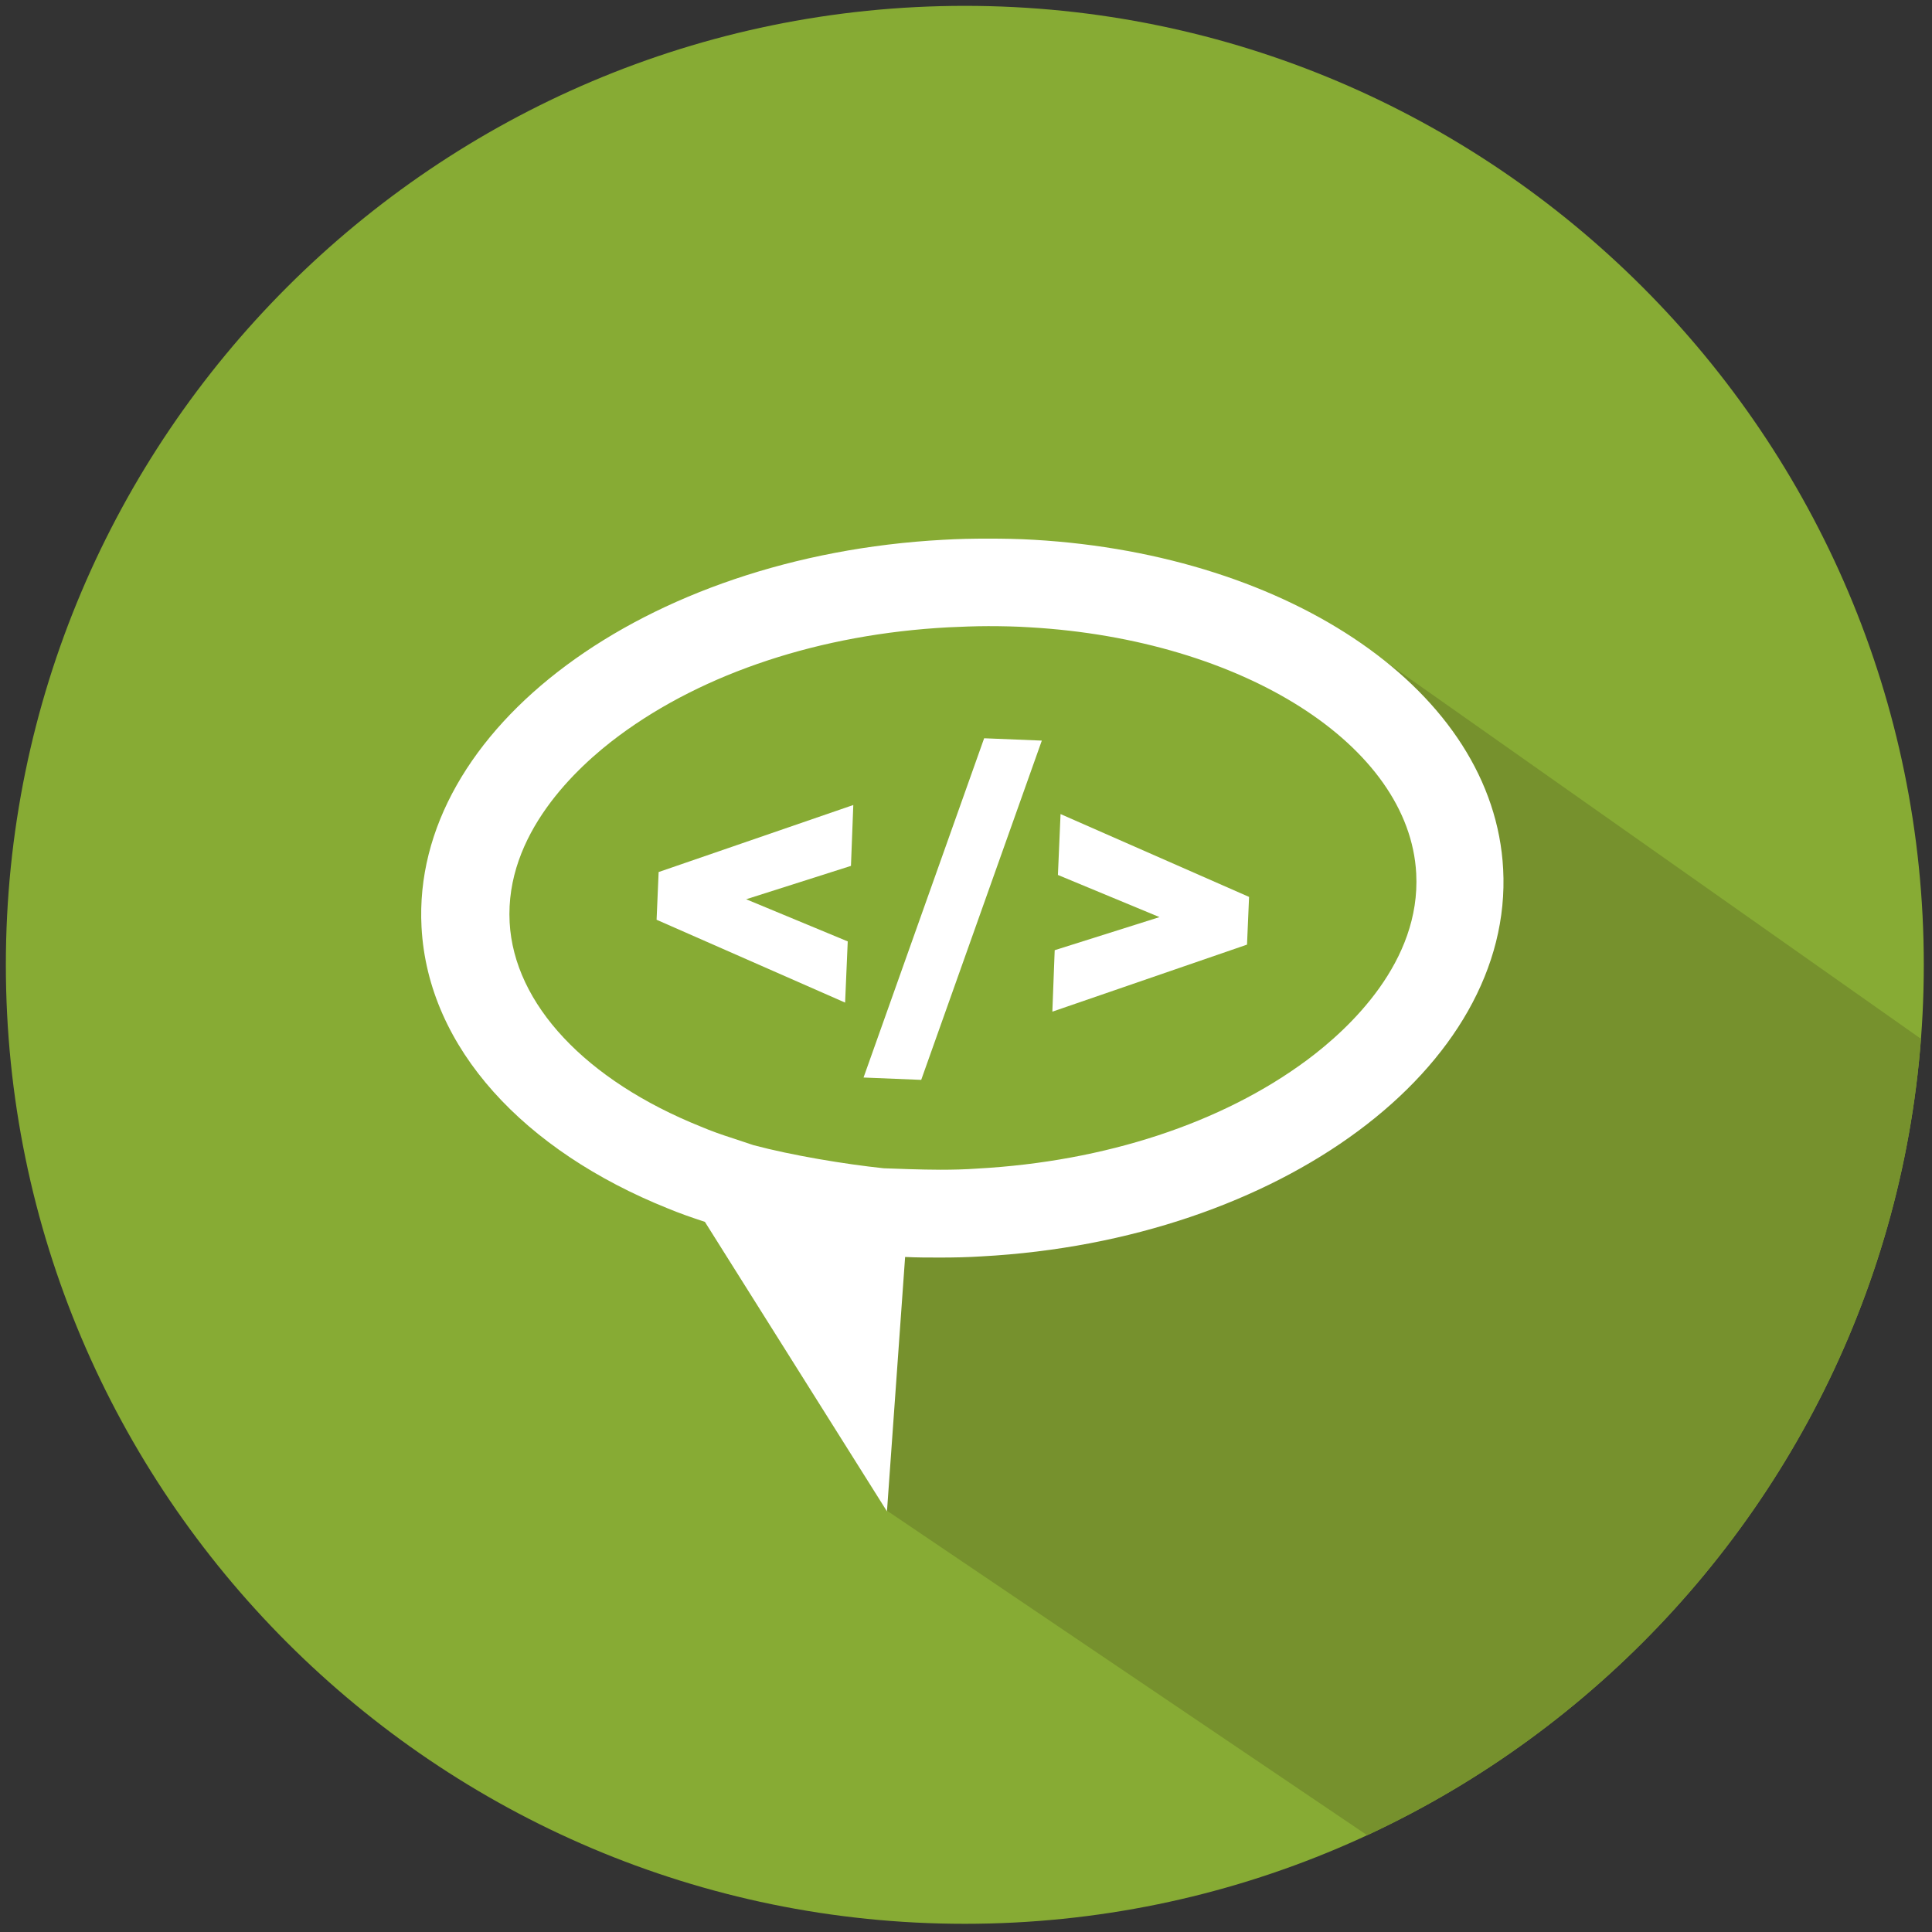 <?xml version="1.0" encoding="utf-8"?>
<!-- Generator: Adobe Illustrator 23.0.4, SVG Export Plug-In . SVG Version: 6.00 Build 0)  -->
<svg version="1.0" id="Ebene_1" xmlns="http://www.w3.org/2000/svg" xmlns:xlink="http://www.w3.org/1999/xlink" x="0px" y="0px"
	 viewBox="0 0 66 66" style="enable-background:new 0 0 66 66;" xml:space="preserve">
<rect x="0" y="0" width="66" height="66" fill="#333333" stroke="none"/>
<style type="text/css">
	.st0{fill:#87AB34;}
	.st1{clip-path:url(#SVGID_2_);fill:#76912D;}
	.st2{fill:#FFFFFF;}
	.st3{clip-path:url(#SVGID_4_);fill:#76912D;}
	.st4{clip-path:url(#SVGID_6_);fill:#76912D;}
	.st5{clip-path:url(#SVGID_8_);fill:#76912D;}
	.st6{clip-path:url(#SVGID_10_);fill:#76912D;}
	.st7{clip-path:url(#SVGID_12_);fill:#76912D;}
	.st8{clip-path:url(#SVGID_14_);fill:#76912D;}
	.st9{clip-path:url(#SVGID_16_);fill:#76912D;}
	.st10{clip-path:url(#SVGID_18_);fill:#76912D;}
	.st11{clip-path:url(#SVGID_20_);fill:#76912D;}
	.st12{clip-path:url(#SVGID_22_);fill:#76912D;}
	.st13{clip-path:url(#SVGID_24_);fill:#76912D;}
	.st14{clip-path:url(#SVGID_26_);fill:#76912D;}
	.st15{clip-path:url(#SVGID_28_);fill:#76912D;}
	.st16{clip-path:url(#SVGID_30_);fill:#76912D;}
	.st17{clip-path:url(#SVGID_32_);fill:#76912D;}
	.st18{clip-path:url(#SVGID_34_);fill:#76912D;}
	.st19{clip-path:url(#SVGID_36_);fill:#76912D;}
	.st20{clip-path:url(#SVGID_38_);fill:#76912D;}
	.st21{fill:none;}
	.st22{clip-path:url(#SVGID_40_);fill:#76912D;}
	.st23{clip-path:url(#SVGID_42_);fill:#76912D;}
	.st24{clip-path:url(#SVGID_44_);fill:#76912D;}
	.st25{clip-path:url(#SVGID_46_);fill:#76912D;}
	.st26{clip-path:url(#SVGID_48_);fill:#76912D;}
	.st27{clip-path:url(#SVGID_50_);fill:#76912D;}
	.st28{clip-path:url(#SVGID_52_);fill:#76912D;}
	.st29{clip-path:url(#SVGID_54_);fill:#76912D;}
	.st30{clip-path:url(#SVGID_56_);fill:#76912D;}
	.st31{clip-path:url(#SVGID_58_);fill:#76912D;}
	.st32{fill:none;stroke:#FFFFFF;stroke-width:3;stroke-miterlimit:10;}
	.st33{clip-path:url(#SVGID_60_);fill:#76912D;}
	.st34{clip-path:url(#SVGID_62_);fill:#76912D;}
	.st35{clip-path:url(#SVGID_64_);fill:#76912D;}
	.st36{clip-path:url(#SVGID_66_);fill:#76912D;}
	.st37{clip-path:url(#SVGID_68_);fill:#76912D;}
	.st38{fill:none;stroke:#FFFFFF;stroke-miterlimit:10;}
	.st39{clip-path:url(#SVGID_70_);fill:#76912D;}
	.st40{clip-path:url(#SVGID_72_);fill:#76912D;}
	.st41{clip-path:url(#SVGID_74_);fill:#76912D;}
	.st42{clip-path:url(#SVGID_76_);fill:#76912D;}
	.st43{clip-path:url(#SVGID_78_);fill:#76912D;}
	.st44{clip-path:url(#SVGID_80_);fill:#76912D;}
	.st45{clip-path:url(#SVGID_82_);fill:#76912D;}
	.st46{clip-path:url(#SVGID_84_);fill:#76912D;}
	.st47{clip-path:url(#SVGID_86_);fill:#76912D;}
	.st48{clip-path:url(#SVGID_88_);fill:#76912D;}
	.st49{clip-path:url(#SVGID_90_);fill:#76912D;}
	.st50{clip-path:url(#SVGID_92_);fill:#76912D;}
	.st51{clip-path:url(#SVGID_94_);fill:#76912D;}
	.st52{clip-path:url(#SVGID_96_);fill:#76912D;}
	.st53{clip-path:url(#SVGID_98_);fill:#76912D;}
	.st54{clip-path:url(#SVGID_100_);fill:#76912D;}
	.st55{clip-path:url(#SVGID_102_);fill:#76912D;}
	.st56{clip-path:url(#SVGID_104_);fill:#76912D;}
	.st57{clip-path:url(#SVGID_106_);fill:#76912D;}
</style>
<g>
	<g>
		<defs>
			<path id="SVGID_81_" d="M-48.04,65.72c-18.06,0-32.76-14.7-32.76-32.76S-66.1,0.2-48.04,0.2c18.06,0,32.76,14.7,32.76,32.76
				S-29.98,65.72-48.04,65.72z"/>
		</defs>
		<clipPath id="SVGID_2_">
			<use xlink:href="#SVGID_81_"  style="overflow:visible;"/>
		</clipPath>
		<polygon class="st1" points="-12.77,79.16 -48.24,55.3 -49.14,53.08 -36.03,49.65 -28.39,37.2 -30.57,21.55 1.67,44.31 		"/>
	</g>
</g>
<g>
	<g>
		<path class="st0" d="M32.96,65.72C14.9,65.72,0.2,51.02,0.2,32.96S14.9,0.2,32.96,0.2c18.06,0,32.76,14.7,32.76,32.76
			S51.02,65.72,32.96,65.72z"/>
	</g>
	<g>
		<defs>
			<path id="SVGID_83_" d="M32.96,65.72C14.9,65.72,0.2,51.02,0.2,32.96S14.9,0.2,32.96,0.2c18.06,0,32.76,14.7,32.76,32.76
				S51.02,65.72,32.96,65.72z"/>
		</defs>
		<clipPath id="SVGID_4_">
			<use xlink:href="#SVGID_83_"  style="overflow:visible;"/>
		</clipPath>
		<polygon class="st3" points="62.62,73.45 30.29,51.6 26.28,33.18 38.45,30.2 43.14,25.72 46.52,22.03 72.34,40.22 		"/>
	</g>
	<g>
		<path class="st0" d="M25.18,40.52l-0.62-0.21c-0.4-0.13-0.8-0.27-1.18-0.43c-4.5-1.81-7.3-4.91-7.48-8.3
			c-0.15-2.75,1.4-5.47,4.34-7.66c3.13-2.32,7.41-3.74,12.06-3.99c0.98-0.05,1.97-0.05,2.94,0.01c8.06,0.47,14.34,4.69,14.62,9.83
			c0.32,5.92-7.04,11.15-16.4,11.65c-0.8,0.04-1.6,0.05-2.47,0.01l-1.45-0.06L29,48.89L25.18,40.52z"/>
		<g>
			<path class="st2" d="M33.74,18.4c-0.5,0-1.01,0.01-1.52,0.04c-10.2,0.55-18.18,6.47-17.82,13.23c0.22,4.15,3.53,7.65,8.41,9.61
				c0.41,0.17,0.84,0.32,1.27,0.46l6.22,9.89l0.62-8.69c0.4,0.02,0.8,0.02,1.2,0.02c0.47,0,0.94-0.01,1.41-0.04
				c10.2-0.55,18.18-6.47,17.82-13.23c-0.32-6.06-7.24-10.74-16.03-11.25C34.81,18.41,34.28,18.4,33.74,18.4L33.74,18.4z
				 M32.13,39.96c-0.35,0-0.71-0.01-1.08-0.02l-0.86-0.03c-1.33-0.14-3.14-0.44-4.45-0.79l-0.69-0.23c-0.41-0.13-0.77-0.26-1.1-0.4
				c-3.94-1.58-6.39-4.19-6.54-6.98c-0.16-3.01,2.27-5.29,3.74-6.38c2.9-2.15,6.89-3.47,11.25-3.7c0.45-0.02,0.9-0.04,1.36-0.04
				c0.48,0,0.95,0.01,1.42,0.04c7.29,0.42,12.97,4.04,13.2,8.41c0.16,3.01-2.27,5.29-3.74,6.38c-2.9,2.15-6.89,3.46-11.25,3.7
				C32.97,39.95,32.55,39.96,32.13,39.96L32.13,39.96z"/>
		</g>
		<path class="st2" d="M29.07,29.58l-3.58,1.14l3.47,1.44l-0.09,2.09l-6.44-2.83l0.07-1.63l6.65-2.29L29.07,29.58z"/>
		<path class="st2" d="M33.62,25.22l1.97,0.08l-4.12,11.59l-1.97-0.08L33.62,25.22z"/>
		<path class="st2" d="M36.03,32.46l3.58-1.13l-3.47-1.44l0.09-2.08l6.44,2.83l-0.07,1.63l-6.65,2.29L36.03,32.46z"/>
	</g>
</g>
</svg>
